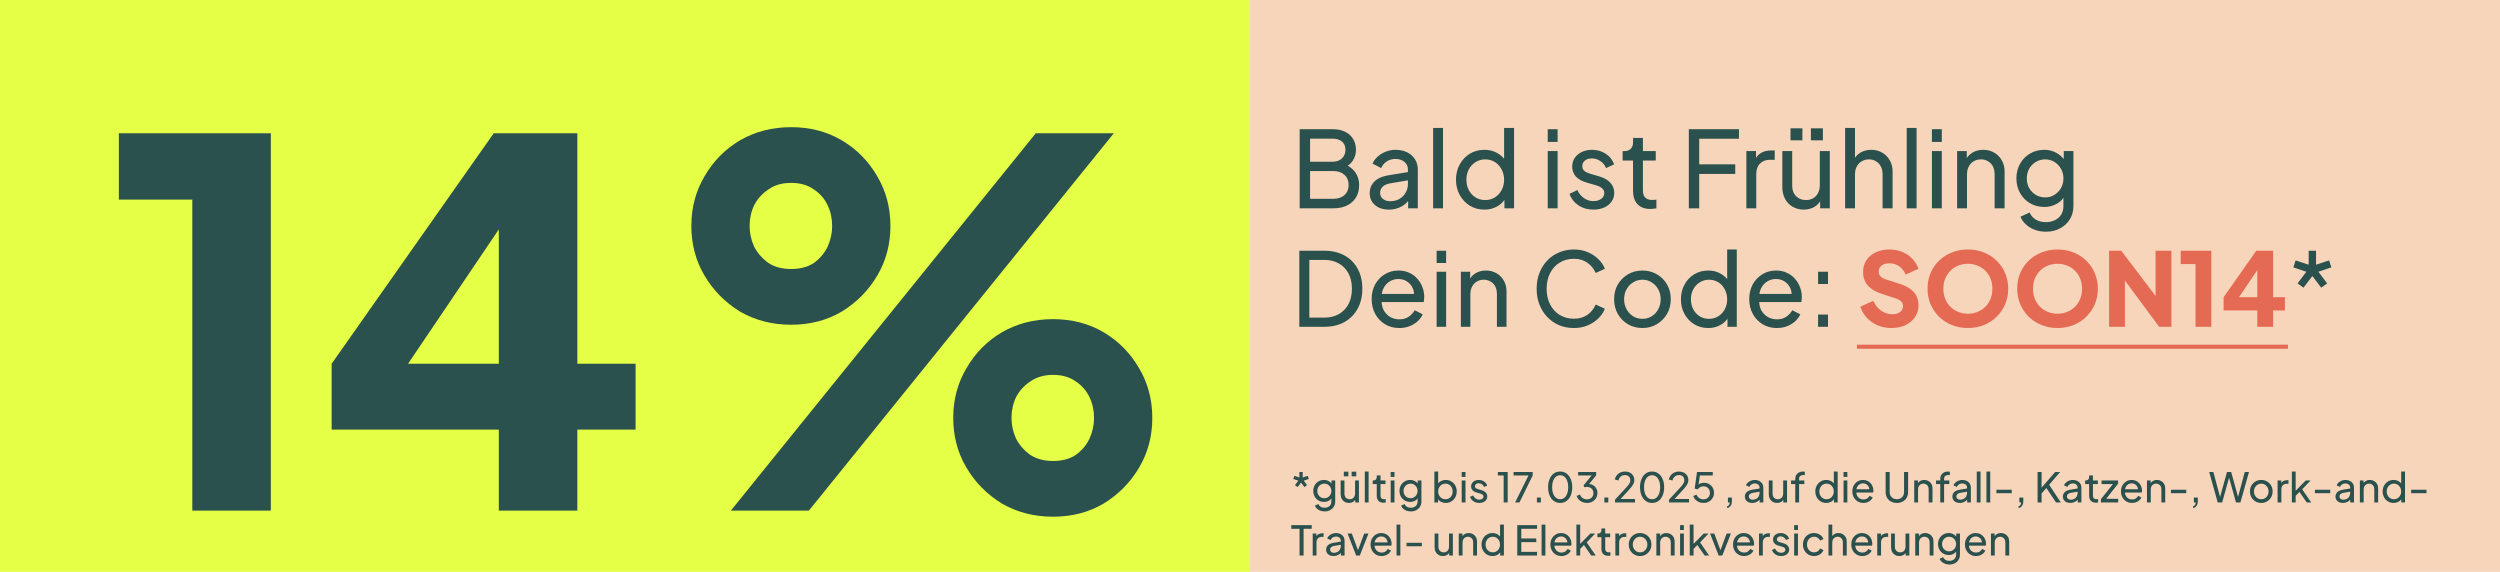 <svg width="612" height="140" viewBox="0 0 612 140" fill="none" xmlns="http://www.w3.org/2000/svg">
<rect width="612" height="140" fill="white"/>
<rect width="306" height="140" fill="#E5FE46"/>
<rect x="306" width="306" height="140" fill="#F7D5BB"/>
<path d="M317.67 119.23L317.01 118.76L317.83 117.67L316.6 117.25L316.85 116.48L318.09 116.89V115.55H318.9V116.89L320.14 116.48L320.39 117.25L319.16 117.67L319.97 118.76L319.32 119.23L318.49 118.14L317.67 119.23ZM324.28 125.2C323.9 125.2 323.547 125.14 323.22 125.02C322.9 124.9 322.624 124.733 322.39 124.52C322.164 124.313 321.99 124.07 321.87 123.79L322.74 123.39C322.834 123.643 323.01 123.857 323.27 124.03C323.537 124.21 323.87 124.3 324.27 124.3C324.577 124.3 324.854 124.24 325.1 124.12C325.354 124.007 325.554 123.833 325.7 123.6C325.847 123.373 325.92 123.097 325.92 122.77V121.56L326.09 121.74C325.904 122.107 325.634 122.387 325.28 122.58C324.934 122.773 324.55 122.87 324.13 122.87C323.624 122.87 323.17 122.753 322.77 122.52C322.37 122.28 322.057 121.957 321.83 121.55C321.604 121.137 321.49 120.68 321.49 120.18C321.49 119.673 321.604 119.217 321.83 118.81C322.057 118.403 322.367 118.083 322.76 117.85C323.16 117.61 323.614 117.49 324.12 117.49C324.54 117.49 324.92 117.587 325.26 117.78C325.607 117.967 325.884 118.227 326.09 118.56L325.95 118.81V117.61H326.86V122.77C326.86 123.237 326.75 123.653 326.53 124.02C326.31 124.387 326.004 124.673 325.61 124.88C325.224 125.093 324.78 125.2 324.28 125.2ZM324.21 121.97C324.53 121.97 324.817 121.89 325.07 121.73C325.33 121.57 325.537 121.357 325.69 121.09C325.844 120.817 325.92 120.513 325.92 120.18C325.92 119.853 325.844 119.553 325.69 119.28C325.537 119.007 325.33 118.79 325.07 118.63C324.817 118.47 324.53 118.39 324.21 118.39C323.884 118.39 323.587 118.47 323.32 118.63C323.054 118.79 322.844 119.007 322.69 119.28C322.544 119.547 322.47 119.847 322.47 120.18C322.47 120.513 322.544 120.817 322.69 121.09C322.844 121.357 323.05 121.57 323.31 121.73C323.577 121.89 323.877 121.97 324.21 121.97ZM330.212 123.12C329.825 123.12 329.475 123.03 329.162 122.85C328.855 122.67 328.615 122.42 328.442 122.1C328.275 121.773 328.192 121.4 328.192 120.98V117.61H329.122V120.88C329.122 121.147 329.175 121.38 329.282 121.58C329.395 121.78 329.549 121.937 329.742 122.05C329.942 122.163 330.169 122.22 330.422 122.22C330.675 122.22 330.899 122.163 331.092 122.05C331.292 121.937 331.445 121.773 331.552 121.56C331.665 121.347 331.722 121.093 331.722 120.8V117.61H332.662V123H331.752V121.95L331.902 122.04C331.775 122.38 331.559 122.647 331.252 122.84C330.952 123.027 330.605 123.12 330.212 123.12ZM328.962 116.6V115.47H330.082V116.6H328.962ZM330.882 116.6V115.47H332.012V116.6H330.882ZM334.103 123V115.43H335.033V123H334.103ZM338.666 123.06C338.139 123.06 337.733 122.91 337.446 122.61C337.166 122.31 337.026 121.887 337.026 121.34V118.5H336.046V117.61H336.246C336.486 117.61 336.676 117.537 336.816 117.39C336.956 117.243 337.026 117.05 337.026 116.81V116.37H337.956V117.61H339.166V118.5H337.956V121.31C337.956 121.49 337.983 121.647 338.036 121.78C338.096 121.913 338.193 122.02 338.326 122.1C338.459 122.173 338.636 122.21 338.856 122.21C338.903 122.21 338.959 122.207 339.026 122.2C339.099 122.193 339.166 122.187 339.226 122.18V123C339.139 123.02 339.043 123.033 338.936 123.04C338.829 123.053 338.739 123.06 338.666 123.06ZM340.441 123V117.61H341.371V123H340.441ZM340.441 116.75V115.55H341.371V116.75H340.441ZM345.384 125.2C345.004 125.2 344.65 125.14 344.324 125.02C344.004 124.9 343.727 124.733 343.494 124.52C343.267 124.313 343.094 124.07 342.974 123.79L343.844 123.39C343.937 123.643 344.114 123.857 344.374 124.03C344.64 124.21 344.974 124.3 345.374 124.3C345.68 124.3 345.957 124.24 346.204 124.12C346.457 124.007 346.657 123.833 346.804 123.6C346.95 123.373 347.024 123.097 347.024 122.77V121.56L347.194 121.74C347.007 122.107 346.737 122.387 346.384 122.58C346.037 122.773 345.654 122.87 345.234 122.87C344.727 122.87 344.274 122.753 343.874 122.52C343.474 122.28 343.16 121.957 342.934 121.55C342.707 121.137 342.594 120.68 342.594 120.18C342.594 119.673 342.707 119.217 342.934 118.81C343.16 118.403 343.47 118.083 343.864 117.85C344.264 117.61 344.717 117.49 345.224 117.49C345.644 117.49 346.024 117.587 346.364 117.78C346.71 117.967 346.987 118.227 347.194 118.56L347.054 118.81V117.61H347.964V122.77C347.964 123.237 347.854 123.653 347.634 124.02C347.414 124.387 347.107 124.673 346.714 124.88C346.327 125.093 345.884 125.2 345.384 125.2ZM345.314 121.97C345.634 121.97 345.92 121.89 346.174 121.73C346.434 121.57 346.64 121.357 346.794 121.09C346.947 120.817 347.024 120.513 347.024 120.18C347.024 119.853 346.947 119.553 346.794 119.28C346.64 119.007 346.434 118.79 346.174 118.63C345.92 118.47 345.634 118.39 345.314 118.39C344.987 118.39 344.69 118.47 344.424 118.63C344.157 118.79 343.947 119.007 343.794 119.28C343.647 119.547 343.574 119.847 343.574 120.18C343.574 120.513 343.647 120.817 343.794 121.09C343.947 121.357 344.154 121.57 344.414 121.73C344.68 121.89 344.98 121.97 345.314 121.97ZM353.924 123.12C353.491 123.12 353.094 123.023 352.734 122.83C352.381 122.637 352.107 122.363 351.914 122.01L352.044 121.85V123H351.134V115.43H352.064V118.77L351.924 118.54C352.124 118.22 352.397 117.967 352.744 117.78C353.091 117.587 353.487 117.49 353.934 117.49C354.441 117.49 354.894 117.613 355.294 117.86C355.701 118.107 356.021 118.443 356.254 118.87C356.487 119.29 356.604 119.77 356.604 120.31C356.604 120.837 356.487 121.313 356.254 121.74C356.021 122.167 355.701 122.503 355.294 122.75C354.894 122.997 354.437 123.12 353.924 123.12ZM353.854 122.22C354.194 122.22 354.497 122.137 354.764 121.97C355.031 121.803 355.237 121.577 355.384 121.29C355.537 120.997 355.614 120.67 355.614 120.31C355.614 119.937 355.537 119.61 355.384 119.33C355.237 119.043 355.031 118.817 354.764 118.65C354.497 118.477 354.194 118.39 353.854 118.39C353.514 118.39 353.207 118.473 352.934 118.64C352.667 118.807 352.454 119.037 352.294 119.33C352.141 119.617 352.064 119.943 352.064 120.31C352.064 120.67 352.141 120.997 352.294 121.29C352.454 121.577 352.667 121.803 352.934 121.97C353.207 122.137 353.514 122.22 353.854 122.22ZM357.824 123V117.61H358.754V123H357.824ZM357.824 116.75V115.55H358.754V116.75H357.824ZM362.127 123.12C361.587 123.12 361.117 122.987 360.717 122.72C360.317 122.453 360.033 122.093 359.867 121.64L360.607 121.28C360.76 121.6 360.97 121.853 361.237 122.04C361.503 122.227 361.8 122.32 362.127 122.32C362.42 122.32 362.663 122.25 362.857 122.11C363.05 121.97 363.147 121.787 363.147 121.56C363.147 121.4 363.1 121.273 363.007 121.18C362.92 121.08 362.813 121.003 362.687 120.95C362.56 120.89 362.443 120.847 362.337 120.82L361.527 120.59C361.04 120.45 360.683 120.25 360.457 119.99C360.237 119.73 360.127 119.427 360.127 119.08C360.127 118.76 360.207 118.483 360.367 118.25C360.533 118.01 360.757 117.823 361.037 117.69C361.323 117.557 361.643 117.49 361.997 117.49C362.47 117.49 362.893 117.61 363.267 117.85C363.647 118.09 363.917 118.427 364.077 118.86L363.317 119.21C363.197 118.93 363.017 118.71 362.777 118.55C362.537 118.383 362.267 118.3 361.967 118.3C361.693 118.3 361.477 118.37 361.317 118.51C361.157 118.643 361.077 118.813 361.077 119.02C361.077 119.173 361.117 119.3 361.197 119.4C361.277 119.493 361.373 119.567 361.487 119.62C361.6 119.667 361.71 119.707 361.817 119.74L362.697 120C363.137 120.127 363.477 120.323 363.717 120.59C363.963 120.857 364.087 121.177 364.087 121.55C364.087 121.85 364.003 122.12 363.837 122.36C363.67 122.6 363.44 122.787 363.147 122.92C362.853 123.053 362.513 123.12 362.127 123.12ZM368.093 123V116.4H366.683V115.55H369.083V123H368.093ZM370.901 123L374.171 116.4H370.521V115.55H375.201V116.4L371.961 123H370.901ZM376.231 123V121.8H377.201V123H376.231ZM381.935 123.12C381.341 123.12 380.821 122.96 380.375 122.64C379.935 122.313 379.591 121.863 379.345 121.29C379.098 120.71 378.975 120.037 378.975 119.27C378.975 118.503 379.098 117.833 379.345 117.26C379.591 116.68 379.935 116.23 380.375 115.91C380.815 115.59 381.331 115.43 381.925 115.43C382.518 115.43 383.035 115.59 383.475 115.91C383.915 116.23 384.258 116.68 384.505 117.26C384.758 117.833 384.885 118.503 384.885 119.27C384.885 120.037 384.761 120.71 384.515 121.29C384.268 121.87 383.921 122.32 383.475 122.64C383.035 122.96 382.521 123.12 381.935 123.12ZM381.935 122.21C382.335 122.21 382.681 122.09 382.975 121.85C383.268 121.603 383.495 121.26 383.655 120.82C383.821 120.38 383.905 119.863 383.905 119.27C383.905 118.677 383.821 118.16 383.655 117.72C383.495 117.28 383.265 116.94 382.965 116.7C382.671 116.46 382.325 116.34 381.925 116.34C381.525 116.34 381.178 116.46 380.885 116.7C380.591 116.94 380.361 117.28 380.195 117.72C380.035 118.16 379.955 118.677 379.955 119.27C379.955 119.857 380.035 120.37 380.195 120.81C380.361 121.25 380.591 121.593 380.885 121.84C381.185 122.087 381.535 122.21 381.935 122.21ZM388.481 123.12C388.088 123.12 387.721 123.05 387.381 122.91C387.041 122.77 386.748 122.573 386.501 122.32C386.254 122.06 386.071 121.753 385.951 121.4L386.781 121.06C386.921 121.433 387.141 121.723 387.441 121.93C387.741 122.137 388.088 122.24 388.481 122.24C388.788 122.24 389.061 122.18 389.301 122.06C389.541 121.94 389.728 121.767 389.861 121.54C390.001 121.313 390.071 121.04 390.071 120.72C390.071 120.393 390.001 120.12 389.861 119.9C389.728 119.673 389.541 119.5 389.301 119.38C389.061 119.26 388.784 119.2 388.471 119.2C388.371 119.2 388.261 119.207 388.141 119.22C388.028 119.233 387.931 119.253 387.851 119.28L387.641 118.83L389.631 116.4H386.331V115.55H390.741V116.37L388.841 118.71L388.781 118.45C389.228 118.463 389.621 118.567 389.961 118.76C390.301 118.953 390.568 119.217 390.761 119.55C390.954 119.877 391.051 120.26 391.051 120.7C391.051 121.153 390.941 121.563 390.721 121.93C390.501 122.297 390.198 122.587 389.811 122.8C389.424 123.013 388.981 123.12 388.481 123.12ZM392.745 123V121.8H393.715V123H392.745ZM395.358 123V122.32L397.418 120.09C397.825 119.657 398.148 119.3 398.388 119.02C398.635 118.74 398.815 118.49 398.928 118.27C399.042 118.05 399.098 117.817 399.098 117.57C399.098 117.163 398.978 116.85 398.738 116.63C398.498 116.41 398.182 116.3 397.788 116.3C397.388 116.3 397.048 116.417 396.768 116.65C396.488 116.877 396.295 117.2 396.188 117.62L395.298 117.39C395.385 116.99 395.545 116.643 395.778 116.35C396.012 116.057 396.302 115.83 396.648 115.67C396.995 115.51 397.375 115.43 397.788 115.43C398.242 115.43 398.638 115.52 398.978 115.7C399.325 115.873 399.595 116.117 399.788 116.43C399.988 116.743 400.088 117.107 400.088 117.52C400.088 117.793 400.032 118.06 399.918 118.32C399.805 118.58 399.638 118.857 399.418 119.15C399.198 119.437 398.912 119.77 398.558 120.15L396.718 122.15H400.248V123H395.358ZM404.435 123.12C403.841 123.12 403.321 122.96 402.875 122.64C402.435 122.313 402.091 121.863 401.845 121.29C401.598 120.71 401.475 120.037 401.475 119.27C401.475 118.503 401.598 117.833 401.845 117.26C402.091 116.68 402.435 116.23 402.875 115.91C403.315 115.59 403.831 115.43 404.425 115.43C405.018 115.43 405.535 115.59 405.975 115.91C406.415 116.23 406.758 116.68 407.005 117.26C407.258 117.833 407.385 118.503 407.385 119.27C407.385 120.037 407.261 120.71 407.015 121.29C406.768 121.87 406.421 122.32 405.975 122.64C405.535 122.96 405.021 123.12 404.435 123.12ZM404.435 122.21C404.835 122.21 405.181 122.09 405.475 121.85C405.768 121.603 405.995 121.26 406.155 120.82C406.321 120.38 406.405 119.863 406.405 119.27C406.405 118.677 406.321 118.16 406.155 117.72C405.995 117.28 405.765 116.94 405.465 116.7C405.171 116.46 404.825 116.34 404.425 116.34C404.025 116.34 403.678 116.46 403.385 116.7C403.091 116.94 402.861 117.28 402.695 117.72C402.535 118.16 402.455 118.677 402.455 119.27C402.455 119.857 402.535 120.37 402.695 120.81C402.861 121.25 403.091 121.593 403.385 121.84C403.685 122.087 404.035 122.21 404.435 122.21ZM408.581 123V122.32L410.641 120.09C411.048 119.657 411.371 119.3 411.611 119.02C411.858 118.74 412.038 118.49 412.151 118.27C412.264 118.05 412.321 117.817 412.321 117.57C412.321 117.163 412.201 116.85 411.961 116.63C411.721 116.41 411.404 116.3 411.011 116.3C410.611 116.3 410.271 116.417 409.991 116.65C409.711 116.877 409.518 117.2 409.411 117.62L408.521 117.39C408.608 116.99 408.768 116.643 409.001 116.35C409.234 116.057 409.524 115.83 409.871 115.67C410.218 115.51 410.598 115.43 411.011 115.43C411.464 115.43 411.861 115.52 412.201 115.7C412.548 115.873 412.818 116.117 413.011 116.43C413.211 116.743 413.311 117.107 413.311 117.52C413.311 117.793 413.254 118.06 413.141 118.32C413.028 118.58 412.861 118.857 412.641 119.15C412.421 119.437 412.134 119.77 411.781 120.15L409.941 122.15H413.471V123H408.581ZM417.027 123.12C416.641 123.12 416.277 123.053 415.937 122.92C415.597 122.78 415.301 122.583 415.047 122.33C414.801 122.07 414.621 121.767 414.507 121.42L415.307 121.08C415.447 121.447 415.674 121.733 415.987 121.94C416.307 122.14 416.654 122.24 417.027 122.24C417.334 122.24 417.604 122.173 417.837 122.04C418.077 121.9 418.264 121.71 418.397 121.47C418.531 121.223 418.597 120.95 418.597 120.65C418.597 120.337 418.527 120.06 418.387 119.82C418.254 119.58 418.071 119.393 417.837 119.26C417.604 119.12 417.337 119.05 417.037 119.05C416.731 119.05 416.451 119.12 416.197 119.26C415.944 119.4 415.761 119.577 415.647 119.79L414.857 119.62L415.427 115.55H419.287V116.4H415.797L416.177 116.02L415.737 119.18L415.397 118.98C415.617 118.7 415.874 118.5 416.167 118.38C416.467 118.253 416.791 118.19 417.137 118.19C417.624 118.19 418.051 118.3 418.417 118.52C418.784 118.74 419.071 119.033 419.277 119.4C419.484 119.767 419.587 120.183 419.587 120.65C419.587 121.117 419.474 121.537 419.247 121.91C419.027 122.283 418.724 122.58 418.337 122.8C417.957 123.013 417.521 123.12 417.027 123.12ZM422.798 124.39V123.94C423.005 123.887 423.161 123.783 423.268 123.63C423.375 123.477 423.435 123.267 423.448 123H422.998V121.8H423.968V122.65C423.968 123.13 423.868 123.517 423.668 123.81C423.475 124.103 423.185 124.297 422.798 124.39ZM428.935 123.12C428.581 123.12 428.268 123.057 427.995 122.93C427.728 122.797 427.518 122.617 427.365 122.39C427.211 122.157 427.135 121.89 427.135 121.59C427.135 121.303 427.195 121.047 427.315 120.82C427.441 120.587 427.635 120.39 427.895 120.23C428.161 120.07 428.495 119.957 428.895 119.89L430.895 119.56V120.34L429.105 120.64C428.758 120.7 428.505 120.81 428.345 120.97C428.191 121.13 428.115 121.327 428.115 121.56C428.115 121.78 428.201 121.963 428.375 122.11C428.555 122.257 428.778 122.33 429.045 122.33C429.385 122.33 429.678 122.26 429.925 122.12C430.178 121.973 430.375 121.777 430.515 121.53C430.661 121.283 430.735 121.01 430.735 120.71V119.34C430.735 119.047 430.625 118.81 430.405 118.63C430.191 118.443 429.908 118.35 429.555 118.35C429.248 118.35 428.975 118.43 428.735 118.59C428.501 118.743 428.328 118.95 428.215 119.21L427.405 118.79C427.505 118.543 427.665 118.323 427.885 118.13C428.105 117.93 428.361 117.773 428.655 117.66C428.948 117.547 429.255 117.49 429.575 117.49C429.988 117.49 430.351 117.57 430.665 117.73C430.978 117.883 431.221 118.1 431.395 118.38C431.575 118.653 431.665 118.973 431.665 119.34V123H430.755V121.98L430.925 122.04C430.811 122.253 430.658 122.44 430.465 122.6C430.271 122.76 430.045 122.887 429.785 122.98C429.525 123.073 429.241 123.12 428.935 123.12ZM435.017 123.12C434.63 123.12 434.28 123.03 433.967 122.85C433.66 122.67 433.42 122.42 433.247 122.1C433.08 121.773 432.997 121.4 432.997 120.98V117.61H433.927V120.88C433.927 121.147 433.98 121.38 434.087 121.58C434.2 121.78 434.353 121.937 434.547 122.05C434.747 122.163 434.973 122.22 435.227 122.22C435.48 122.22 435.703 122.163 435.897 122.05C436.097 121.937 436.25 121.773 436.357 121.56C436.47 121.347 436.527 121.093 436.527 120.8V117.61H437.467V123H436.557V121.95L436.707 122.04C436.58 122.38 436.363 122.647 436.057 122.84C435.757 123.027 435.41 123.12 435.017 123.12ZM439.478 123V118.5H438.448V117.61H439.478V117.23C439.478 116.843 439.561 116.517 439.728 116.25C439.901 115.983 440.128 115.78 440.408 115.64C440.694 115.5 441.011 115.43 441.358 115.43C441.431 115.43 441.511 115.437 441.598 115.45C441.691 115.457 441.768 115.467 441.828 115.48V116.31C441.774 116.297 441.711 116.29 441.638 116.29C441.564 116.283 441.508 116.28 441.468 116.28C441.161 116.28 440.908 116.353 440.708 116.5C440.514 116.647 440.418 116.89 440.418 117.23V117.61H441.698V118.5H440.418V123H439.478ZM447.061 123.12C446.554 123.12 446.097 122.997 445.691 122.75C445.291 122.503 444.974 122.167 444.741 121.74C444.507 121.313 444.391 120.837 444.391 120.31C444.391 119.77 444.507 119.29 444.741 118.87C444.974 118.443 445.291 118.107 445.691 117.86C446.097 117.613 446.554 117.49 447.061 117.49C447.507 117.49 447.904 117.587 448.251 117.78C448.597 117.967 448.871 118.22 449.071 118.54L448.921 118.77V115.43H449.861V123H448.951V121.85L449.071 122.01C448.884 122.363 448.611 122.637 448.251 122.83C447.897 123.023 447.501 123.12 447.061 123.12ZM447.141 122.22C447.481 122.22 447.784 122.137 448.051 121.97C448.317 121.803 448.527 121.577 448.681 121.29C448.841 120.997 448.921 120.67 448.921 120.31C448.921 119.943 448.841 119.617 448.681 119.33C448.527 119.037 448.317 118.807 448.051 118.64C447.784 118.473 447.481 118.39 447.141 118.39C446.807 118.39 446.504 118.477 446.231 118.65C445.964 118.817 445.754 119.043 445.601 119.33C445.447 119.61 445.371 119.937 445.371 120.31C445.371 120.67 445.447 120.997 445.601 121.29C445.754 121.577 445.964 121.803 446.231 121.97C446.497 122.137 446.801 122.22 447.141 122.22ZM451.3 123V117.61H452.23V123H451.3ZM451.3 116.75V115.55H452.23V116.75H451.3ZM456.153 123.12C455.633 123.12 455.17 122.997 454.763 122.75C454.356 122.503 454.036 122.167 453.803 121.74C453.57 121.307 453.453 120.823 453.453 120.29C453.453 119.75 453.566 119.27 453.793 118.85C454.026 118.43 454.34 118.1 454.733 117.86C455.133 117.613 455.58 117.49 456.073 117.49C456.473 117.49 456.826 117.563 457.133 117.71C457.446 117.85 457.71 118.043 457.923 118.29C458.143 118.53 458.31 118.807 458.423 119.12C458.543 119.427 458.603 119.747 458.603 120.08C458.603 120.153 458.596 120.237 458.583 120.33C458.576 120.417 458.566 120.5 458.553 120.58H454.133V119.78H458.013L457.573 120.14C457.633 119.793 457.6 119.483 457.473 119.21C457.346 118.937 457.16 118.72 456.913 118.56C456.666 118.4 456.386 118.32 456.073 118.32C455.76 118.32 455.473 118.4 455.213 118.56C454.953 118.72 454.75 118.95 454.603 119.25C454.463 119.543 454.406 119.893 454.433 120.3C454.406 120.693 454.466 121.04 454.613 121.34C454.766 121.633 454.98 121.863 455.253 122.03C455.533 122.19 455.836 122.27 456.163 122.27C456.523 122.27 456.826 122.187 457.073 122.02C457.32 121.853 457.52 121.64 457.673 121.38L458.453 121.78C458.346 122.027 458.18 122.253 457.953 122.46C457.733 122.66 457.47 122.82 457.163 122.94C456.863 123.06 456.526 123.12 456.153 123.12ZM464.354 123.12C463.814 123.12 463.334 123.007 462.914 122.78C462.501 122.553 462.178 122.243 461.944 121.85C461.718 121.45 461.604 120.997 461.604 120.49V115.55H462.594V120.47C462.594 120.81 462.668 121.113 462.814 121.38C462.968 121.64 463.174 121.843 463.434 121.99C463.701 122.137 464.008 122.21 464.354 122.21C464.701 122.21 465.004 122.137 465.264 121.99C465.531 121.843 465.738 121.64 465.884 121.38C466.038 121.113 466.114 120.81 466.114 120.47V115.55H467.104V120.49C467.104 120.997 466.988 121.45 466.754 121.85C466.528 122.243 466.208 122.553 465.794 122.78C465.381 123.007 464.901 123.12 464.354 123.12ZM468.605 123V117.61H469.515V118.66L469.365 118.57C469.498 118.23 469.711 117.967 470.005 117.78C470.305 117.587 470.655 117.49 471.055 117.49C471.441 117.49 471.785 117.577 472.085 117.75C472.391 117.923 472.631 118.163 472.805 118.47C472.985 118.777 473.075 119.123 473.075 119.51V123H472.135V119.81C472.135 119.51 472.081 119.257 471.975 119.05C471.868 118.843 471.715 118.683 471.515 118.57C471.321 118.45 471.098 118.39 470.845 118.39C470.591 118.39 470.365 118.45 470.165 118.57C469.971 118.683 469.818 118.847 469.705 119.06C469.591 119.267 469.535 119.517 469.535 119.81V123H468.605ZM474.976 123V118.5H473.946V117.61H474.976V117.23C474.976 116.843 475.059 116.517 475.226 116.25C475.399 115.983 475.626 115.78 475.906 115.64C476.192 115.5 476.509 115.43 476.856 115.43C476.929 115.43 477.009 115.437 477.096 115.45C477.189 115.457 477.266 115.467 477.326 115.48V116.31C477.272 116.297 477.209 116.29 477.136 116.29C477.062 116.283 477.006 116.28 476.966 116.28C476.659 116.28 476.406 116.353 476.206 116.5C476.012 116.647 475.916 116.89 475.916 117.23V117.61H477.196V118.5H475.916V123H474.976ZM479.736 123.12C479.382 123.12 479.069 123.057 478.796 122.93C478.529 122.797 478.319 122.617 478.166 122.39C478.012 122.157 477.936 121.89 477.936 121.59C477.936 121.303 477.996 121.047 478.116 120.82C478.242 120.587 478.436 120.39 478.696 120.23C478.962 120.07 479.296 119.957 479.696 119.89L481.696 119.56V120.34L479.906 120.64C479.559 120.7 479.306 120.81 479.146 120.97C478.992 121.13 478.916 121.327 478.916 121.56C478.916 121.78 479.002 121.963 479.176 122.11C479.356 122.257 479.579 122.33 479.846 122.33C480.186 122.33 480.479 122.26 480.726 122.12C480.979 121.973 481.176 121.777 481.316 121.53C481.462 121.283 481.536 121.01 481.536 120.71V119.34C481.536 119.047 481.426 118.81 481.206 118.63C480.992 118.443 480.709 118.35 480.356 118.35C480.049 118.35 479.776 118.43 479.536 118.59C479.302 118.743 479.129 118.95 479.016 119.21L478.206 118.79C478.306 118.543 478.466 118.323 478.686 118.13C478.906 117.93 479.162 117.773 479.456 117.66C479.749 117.547 480.056 117.49 480.376 117.49C480.789 117.49 481.152 117.57 481.466 117.73C481.779 117.883 482.022 118.1 482.196 118.38C482.376 118.653 482.466 118.973 482.466 119.34V123H481.556V121.98L481.726 122.04C481.612 122.253 481.459 122.44 481.266 122.6C481.072 122.76 480.846 122.887 480.586 122.98C480.326 123.073 480.042 123.12 479.736 123.12ZM483.908 123V115.43H484.838V123H483.908ZM486.281 123V115.43H487.211V123H486.281ZM488.724 120.73V119.88H492.474V120.73H488.724ZM494.136 124.39V123.94C494.343 123.887 494.499 123.783 494.606 123.63C494.713 123.477 494.773 123.267 494.786 123H494.336V121.8H495.306V122.65C495.306 123.13 495.206 123.517 495.006 123.81C494.813 124.103 494.523 124.297 494.136 124.39ZM498.803 123V115.55H499.783V119.74L499.543 119.64L503.103 115.55H504.333L501.343 119L501.393 118.3L504.483 123H503.313L500.953 119.46L499.783 120.8V123H498.803ZM506.796 123.12C506.443 123.12 506.129 123.057 505.856 122.93C505.589 122.797 505.379 122.617 505.226 122.39C505.073 122.157 504.996 121.89 504.996 121.59C504.996 121.303 505.056 121.047 505.176 120.82C505.303 120.587 505.496 120.39 505.756 120.23C506.023 120.07 506.356 119.957 506.756 119.89L508.756 119.56V120.34L506.966 120.64C506.619 120.7 506.366 120.81 506.206 120.97C506.053 121.13 505.976 121.327 505.976 121.56C505.976 121.78 506.063 121.963 506.236 122.11C506.416 122.257 506.639 122.33 506.906 122.33C507.246 122.33 507.539 122.26 507.786 122.12C508.039 121.973 508.236 121.777 508.376 121.53C508.523 121.283 508.596 121.01 508.596 120.71V119.34C508.596 119.047 508.486 118.81 508.266 118.63C508.053 118.443 507.769 118.35 507.416 118.35C507.109 118.35 506.836 118.43 506.596 118.59C506.363 118.743 506.189 118.95 506.076 119.21L505.266 118.79C505.366 118.543 505.526 118.323 505.746 118.13C505.966 117.93 506.223 117.773 506.516 117.66C506.809 117.547 507.116 117.49 507.436 117.49C507.849 117.49 508.213 117.57 508.526 117.73C508.839 117.883 509.083 118.1 509.256 118.38C509.436 118.653 509.526 118.973 509.526 119.34V123H508.616V121.98L508.786 122.04C508.673 122.253 508.519 122.44 508.326 122.6C508.133 122.76 507.906 122.887 507.646 122.98C507.386 123.073 507.103 123.12 506.796 123.12ZM513.06 123.06C512.534 123.06 512.127 122.91 511.84 122.61C511.56 122.31 511.42 121.887 511.42 121.34V118.5H510.44V117.61H510.64C510.88 117.61 511.07 117.537 511.21 117.39C511.35 117.243 511.42 117.05 511.42 116.81V116.37H512.35V117.61H513.56V118.5H512.35V121.31C512.35 121.49 512.377 121.647 512.43 121.78C512.49 121.913 512.587 122.02 512.72 122.1C512.854 122.173 513.03 122.21 513.25 122.21C513.297 122.21 513.354 122.207 513.42 122.2C513.494 122.193 513.56 122.187 513.62 122.18V123C513.534 123.02 513.437 123.033 513.33 123.04C513.224 123.053 513.134 123.06 513.06 123.06ZM514.305 123V122.21L517.515 118.16L517.675 118.5H514.465V117.61H518.505V118.4L515.325 122.46L515.165 122.11H518.525V123H514.305ZM521.915 123.12C521.395 123.12 520.932 122.997 520.525 122.75C520.118 122.503 519.798 122.167 519.565 121.74C519.332 121.307 519.215 120.823 519.215 120.29C519.215 119.75 519.328 119.27 519.555 118.85C519.788 118.43 520.102 118.1 520.495 117.86C520.895 117.613 521.342 117.49 521.835 117.49C522.235 117.49 522.588 117.563 522.895 117.71C523.208 117.85 523.472 118.043 523.685 118.29C523.905 118.53 524.072 118.807 524.185 119.12C524.305 119.427 524.365 119.747 524.365 120.08C524.365 120.153 524.358 120.237 524.345 120.33C524.338 120.417 524.328 120.5 524.315 120.58H519.895V119.78H523.775L523.335 120.14C523.395 119.793 523.362 119.483 523.235 119.21C523.108 118.937 522.922 118.72 522.675 118.56C522.428 118.4 522.148 118.32 521.835 118.32C521.522 118.32 521.235 118.4 520.975 118.56C520.715 118.72 520.512 118.95 520.365 119.25C520.225 119.543 520.168 119.893 520.195 120.3C520.168 120.693 520.228 121.04 520.375 121.34C520.528 121.633 520.742 121.863 521.015 122.03C521.295 122.19 521.598 122.27 521.925 122.27C522.285 122.27 522.588 122.187 522.835 122.02C523.082 121.853 523.282 121.64 523.435 121.38L524.215 121.78C524.108 122.027 523.942 122.253 523.715 122.46C523.495 122.66 523.232 122.82 522.925 122.94C522.625 123.06 522.288 123.12 521.915 123.12ZM525.577 123V117.61H526.487V118.66L526.337 118.57C526.471 118.23 526.684 117.967 526.977 117.78C527.277 117.587 527.627 117.49 528.027 117.49C528.414 117.49 528.757 117.577 529.057 117.75C529.364 117.923 529.604 118.163 529.777 118.47C529.957 118.777 530.047 119.123 530.047 119.51V123H529.107V119.81C529.107 119.51 529.054 119.257 528.947 119.05C528.841 118.843 528.687 118.683 528.487 118.57C528.294 118.45 528.071 118.39 527.817 118.39C527.564 118.39 527.337 118.45 527.137 118.57C526.944 118.683 526.791 118.847 526.677 119.06C526.564 119.267 526.507 119.517 526.507 119.81V123H525.577ZM531.448 120.73V119.88H535.198V120.73H531.448ZM536.86 124.39V123.94C537.067 123.887 537.224 123.783 537.33 123.63C537.437 123.477 537.497 123.267 537.51 123H537.06V121.8H538.03V122.65C538.03 123.13 537.93 123.517 537.73 123.81C537.537 124.103 537.247 124.297 536.86 124.39ZM542.897 123L540.807 115.55H541.837L543.587 122.11H543.347L545.167 115.55H546.197L548.007 122.11H547.757L549.517 115.55H550.547L548.457 123H547.367L545.547 116.47H545.807L543.987 123H542.897ZM553.567 123.12C553.047 123.12 552.577 123 552.157 122.76C551.737 122.513 551.404 122.177 551.157 121.75C550.91 121.323 550.787 120.84 550.787 120.3C550.787 119.76 550.907 119.28 551.147 118.86C551.394 118.44 551.727 118.107 552.147 117.86C552.567 117.613 553.04 117.49 553.567 117.49C554.087 117.49 554.557 117.613 554.977 117.86C555.397 118.1 555.727 118.43 555.967 118.85C556.214 119.27 556.337 119.753 556.337 120.3C556.337 120.847 556.21 121.333 555.957 121.76C555.704 122.18 555.367 122.513 554.947 122.76C554.534 123 554.074 123.12 553.567 123.12ZM553.567 122.22C553.9 122.22 554.2 122.137 554.467 121.97C554.74 121.803 554.954 121.573 555.107 121.28C555.267 120.987 555.347 120.66 555.347 120.3C555.347 119.933 555.267 119.61 555.107 119.33C554.954 119.043 554.74 118.817 554.467 118.65C554.2 118.477 553.9 118.39 553.567 118.39C553.227 118.39 552.92 118.477 552.647 118.65C552.38 118.817 552.167 119.043 552.007 119.33C551.847 119.61 551.767 119.933 551.767 120.3C551.767 120.66 551.847 120.987 552.007 121.28C552.167 121.573 552.38 121.803 552.647 121.97C552.92 122.137 553.227 122.22 553.567 122.22ZM557.55 123V117.61H558.46V118.6L558.36 118.46C558.487 118.153 558.68 117.927 558.94 117.78C559.2 117.627 559.517 117.55 559.89 117.55H560.22V118.43H559.75C559.37 118.43 559.063 118.55 558.83 118.79C558.597 119.023 558.48 119.357 558.48 119.79V123H557.55ZM561.046 123V115.43H561.976V120.62L561.596 120.53L564.456 117.61H565.646L563.576 119.78L565.786 123H564.686L562.666 120.08L563.246 120.05L561.676 121.69L561.976 121.01V123H561.046ZM566.692 120.73V119.88H570.442V120.73H566.692ZM573.525 123.12C573.171 123.12 572.858 123.057 572.585 122.93C572.318 122.797 572.108 122.617 571.955 122.39C571.801 122.157 571.725 121.89 571.725 121.59C571.725 121.303 571.785 121.047 571.905 120.82C572.031 120.587 572.225 120.39 572.485 120.23C572.751 120.07 573.085 119.957 573.485 119.89L575.485 119.56V120.34L573.695 120.64C573.348 120.7 573.095 120.81 572.935 120.97C572.781 121.13 572.705 121.327 572.705 121.56C572.705 121.78 572.791 121.963 572.965 122.11C573.145 122.257 573.368 122.33 573.635 122.33C573.975 122.33 574.268 122.26 574.515 122.12C574.768 121.973 574.965 121.777 575.105 121.53C575.251 121.283 575.325 121.01 575.325 120.71V119.34C575.325 119.047 575.215 118.81 574.995 118.63C574.781 118.443 574.498 118.35 574.145 118.35C573.838 118.35 573.565 118.43 573.325 118.59C573.091 118.743 572.918 118.95 572.805 119.21L571.995 118.79C572.095 118.543 572.255 118.323 572.475 118.13C572.695 117.93 572.951 117.773 573.245 117.66C573.538 117.547 573.845 117.49 574.165 117.49C574.578 117.49 574.941 117.57 575.255 117.73C575.568 117.883 575.811 118.1 575.985 118.38C576.165 118.653 576.255 118.973 576.255 119.34V123H575.345V121.98L575.515 122.04C575.401 122.253 575.248 122.44 575.055 122.6C574.861 122.76 574.635 122.887 574.375 122.98C574.115 123.073 573.831 123.12 573.525 123.12ZM577.697 123V117.61H578.607V118.66L578.457 118.57C578.59 118.23 578.803 117.967 579.097 117.78C579.397 117.587 579.747 117.49 580.147 117.49C580.533 117.49 580.877 117.577 581.177 117.75C581.483 117.923 581.723 118.163 581.897 118.47C582.077 118.777 582.167 119.123 582.167 119.51V123H581.227V119.81C581.227 119.51 581.173 119.257 581.067 119.05C580.96 118.843 580.807 118.683 580.607 118.57C580.413 118.45 580.19 118.39 579.937 118.39C579.683 118.39 579.457 118.45 579.257 118.57C579.063 118.683 578.91 118.847 578.797 119.06C578.683 119.267 578.627 119.517 578.627 119.81V123H577.697ZM585.947 123.12C585.441 123.12 584.984 122.997 584.577 122.75C584.177 122.503 583.861 122.167 583.627 121.74C583.394 121.313 583.277 120.837 583.277 120.31C583.277 119.77 583.394 119.29 583.627 118.87C583.861 118.443 584.177 118.107 584.577 117.86C584.984 117.613 585.441 117.49 585.947 117.49C586.394 117.49 586.791 117.587 587.137 117.78C587.484 117.967 587.757 118.22 587.957 118.54L587.807 118.77V115.43H588.747V123H587.837V121.85L587.957 122.01C587.771 122.363 587.497 122.637 587.137 122.83C586.784 123.023 586.387 123.12 585.947 123.12ZM586.027 122.22C586.367 122.22 586.671 122.137 586.937 121.97C587.204 121.803 587.414 121.577 587.567 121.29C587.727 120.997 587.807 120.67 587.807 120.31C587.807 119.943 587.727 119.617 587.567 119.33C587.414 119.037 587.204 118.807 586.937 118.64C586.671 118.473 586.367 118.39 586.027 118.39C585.694 118.39 585.391 118.477 585.117 118.65C584.851 118.817 584.641 119.043 584.487 119.33C584.334 119.61 584.257 119.937 584.257 120.31C584.257 120.67 584.334 120.997 584.487 121.29C584.641 121.577 584.851 121.803 585.117 121.97C585.384 122.137 585.687 122.22 586.027 122.22ZM590.257 120.73V119.88H594.007V120.73H590.257ZM318.13 136V129.45H316.11V128.55H321.11V129.45H319.12V136H318.13ZM321.349 136V130.61H322.259V131.6L322.159 131.46C322.286 131.153 322.479 130.927 322.739 130.78C322.999 130.627 323.316 130.55 323.689 130.55H324.019V131.43H323.549C323.169 131.43 322.862 131.55 322.629 131.79C322.396 132.023 322.279 132.357 322.279 132.79V136H321.349ZM326.425 136.12C326.072 136.12 325.758 136.057 325.485 135.93C325.218 135.797 325.008 135.617 324.855 135.39C324.702 135.157 324.625 134.89 324.625 134.59C324.625 134.303 324.685 134.047 324.805 133.82C324.932 133.587 325.125 133.39 325.385 133.23C325.652 133.07 325.985 132.957 326.385 132.89L328.385 132.56V133.34L326.595 133.64C326.248 133.7 325.995 133.81 325.835 133.97C325.682 134.13 325.605 134.327 325.605 134.56C325.605 134.78 325.692 134.963 325.865 135.11C326.045 135.257 326.268 135.33 326.535 135.33C326.875 135.33 327.168 135.26 327.415 135.12C327.668 134.973 327.865 134.777 328.005 134.53C328.152 134.283 328.225 134.01 328.225 133.71V132.34C328.225 132.047 328.115 131.81 327.895 131.63C327.682 131.443 327.398 131.35 327.045 131.35C326.738 131.35 326.465 131.43 326.225 131.59C325.992 131.743 325.818 131.95 325.705 132.21L324.895 131.79C324.995 131.543 325.155 131.323 325.375 131.13C325.595 130.93 325.852 130.773 326.145 130.66C326.438 130.547 326.745 130.49 327.065 130.49C327.478 130.49 327.842 130.57 328.155 130.73C328.468 130.883 328.712 131.1 328.885 131.38C329.065 131.653 329.155 131.973 329.155 132.34V136H328.245V134.98L328.415 135.04C328.302 135.253 328.148 135.44 327.955 135.6C327.762 135.76 327.535 135.887 327.275 135.98C327.015 136.073 326.732 136.12 326.425 136.12ZM331.999 136L329.889 130.61H330.929L332.619 135.17H332.259L333.959 130.61H334.999L332.879 136H331.999ZM338.214 136.12C337.694 136.12 337.23 135.997 336.824 135.75C336.417 135.503 336.097 135.167 335.864 134.74C335.63 134.307 335.514 133.823 335.514 133.29C335.514 132.75 335.627 132.27 335.854 131.85C336.087 131.43 336.4 131.1 336.794 130.86C337.194 130.613 337.64 130.49 338.134 130.49C338.534 130.49 338.887 130.563 339.194 130.71C339.507 130.85 339.77 131.043 339.984 131.29C340.204 131.53 340.37 131.807 340.484 132.12C340.604 132.427 340.664 132.747 340.664 133.08C340.664 133.153 340.657 133.237 340.644 133.33C340.637 133.417 340.627 133.5 340.614 133.58H336.194V132.78H340.074L339.634 133.14C339.694 132.793 339.66 132.483 339.534 132.21C339.407 131.937 339.22 131.72 338.974 131.56C338.727 131.4 338.447 131.32 338.134 131.32C337.82 131.32 337.534 131.4 337.274 131.56C337.014 131.72 336.81 131.95 336.664 132.25C336.524 132.543 336.467 132.893 336.494 133.3C336.467 133.693 336.527 134.04 336.674 134.34C336.827 134.633 337.04 134.863 337.314 135.03C337.594 135.19 337.897 135.27 338.224 135.27C338.584 135.27 338.887 135.187 339.134 135.02C339.38 134.853 339.58 134.64 339.734 134.38L340.514 134.78C340.407 135.027 340.24 135.253 340.014 135.46C339.794 135.66 339.53 135.82 339.224 135.94C338.924 136.06 338.587 136.12 338.214 136.12ZM341.876 136V128.43H342.806V136H341.876ZM344.319 133.73V132.88H348.069V133.73H344.319ZM353.21 136.12C352.823 136.12 352.473 136.03 352.16 135.85C351.853 135.67 351.613 135.42 351.44 135.1C351.273 134.773 351.19 134.4 351.19 133.98V130.61H352.12V133.88C352.12 134.147 352.173 134.38 352.28 134.58C352.393 134.78 352.547 134.937 352.74 135.05C352.94 135.163 353.167 135.22 353.42 135.22C353.673 135.22 353.897 135.163 354.09 135.05C354.29 134.937 354.443 134.773 354.55 134.56C354.663 134.347 354.72 134.093 354.72 133.8V130.61H355.66V136H354.75V134.95L354.9 135.04C354.773 135.38 354.557 135.647 354.25 135.84C353.95 136.027 353.603 136.12 353.21 136.12ZM357.101 136V130.61H358.011V131.66L357.861 131.57C357.994 131.23 358.208 130.967 358.501 130.78C358.801 130.587 359.151 130.49 359.551 130.49C359.938 130.49 360.281 130.577 360.581 130.75C360.888 130.923 361.128 131.163 361.301 131.47C361.481 131.777 361.571 132.123 361.571 132.51V136H360.631V132.81C360.631 132.51 360.578 132.257 360.471 132.05C360.364 131.843 360.211 131.683 360.011 131.57C359.818 131.45 359.594 131.39 359.341 131.39C359.088 131.39 358.861 131.45 358.661 131.57C358.468 131.683 358.314 131.847 358.201 132.06C358.088 132.267 358.031 132.517 358.031 132.81V136H357.101ZM365.352 136.12C364.845 136.12 364.388 135.997 363.982 135.75C363.582 135.503 363.265 135.167 363.032 134.74C362.798 134.313 362.682 133.837 362.682 133.31C362.682 132.77 362.798 132.29 363.032 131.87C363.265 131.443 363.582 131.107 363.982 130.86C364.388 130.613 364.845 130.49 365.352 130.49C365.798 130.49 366.195 130.587 366.542 130.78C366.888 130.967 367.162 131.22 367.362 131.54L367.212 131.77V128.43H368.152V136H367.242V134.85L367.362 135.01C367.175 135.363 366.902 135.637 366.542 135.83C366.188 136.023 365.792 136.12 365.352 136.12ZM365.432 135.22C365.772 135.22 366.075 135.137 366.342 134.97C366.608 134.803 366.818 134.577 366.972 134.29C367.132 133.997 367.212 133.67 367.212 133.31C367.212 132.943 367.132 132.617 366.972 132.33C366.818 132.037 366.608 131.807 366.342 131.64C366.075 131.473 365.772 131.39 365.432 131.39C365.098 131.39 364.795 131.477 364.522 131.65C364.255 131.817 364.045 132.043 363.892 132.33C363.738 132.61 363.662 132.937 363.662 133.31C363.662 133.67 363.738 133.997 363.892 134.29C364.045 134.577 364.255 134.803 364.522 134.97C364.788 135.137 365.092 135.22 365.432 135.22ZM371.43 136V128.55H376.28V129.45H372.41V131.81H376.08V132.71H372.41V135.1H376.28V136H371.43ZM377.384 136V128.43H378.314V136H377.384ZM382.237 136.12C381.717 136.12 381.254 135.997 380.847 135.75C380.44 135.503 380.12 135.167 379.887 134.74C379.654 134.307 379.537 133.823 379.537 133.29C379.537 132.75 379.65 132.27 379.877 131.85C380.11 131.43 380.424 131.1 380.817 130.86C381.217 130.613 381.664 130.49 382.157 130.49C382.557 130.49 382.91 130.563 383.217 130.71C383.53 130.85 383.794 131.043 384.007 131.29C384.227 131.53 384.394 131.807 384.507 132.12C384.627 132.427 384.687 132.747 384.687 133.08C384.687 133.153 384.68 133.237 384.667 133.33C384.66 133.417 384.65 133.5 384.637 133.58H380.217V132.78H384.097L383.657 133.14C383.717 132.793 383.684 132.483 383.557 132.21C383.43 131.937 383.244 131.72 382.997 131.56C382.75 131.4 382.47 131.32 382.157 131.32C381.844 131.32 381.557 131.4 381.297 131.56C381.037 131.72 380.834 131.95 380.687 132.25C380.547 132.543 380.49 132.893 380.517 133.3C380.49 133.693 380.55 134.04 380.697 134.34C380.85 134.633 381.064 134.863 381.337 135.03C381.617 135.19 381.92 135.27 382.247 135.27C382.607 135.27 382.91 135.187 383.157 135.02C383.404 134.853 383.604 134.64 383.757 134.38L384.537 134.78C384.43 135.027 384.264 135.253 384.037 135.46C383.817 135.66 383.554 135.82 383.247 135.94C382.947 136.06 382.61 136.12 382.237 136.12ZM385.9 136V128.43H386.83V133.62L386.45 133.53L389.31 130.61H390.5L388.43 132.78L390.64 136H389.54L387.52 133.08L388.1 133.05L386.53 134.69L386.83 134.01V136H385.9ZM393.666 136.06C393.139 136.06 392.733 135.91 392.446 135.61C392.166 135.31 392.026 134.887 392.026 134.34V131.5H391.046V130.61H391.246C391.486 130.61 391.676 130.537 391.816 130.39C391.956 130.243 392.026 130.05 392.026 129.81V129.37H392.956V130.61H394.166V131.5H392.956V134.31C392.956 134.49 392.983 134.647 393.036 134.78C393.096 134.913 393.193 135.02 393.326 135.1C393.459 135.173 393.636 135.21 393.856 135.21C393.903 135.21 393.959 135.207 394.026 135.2C394.099 135.193 394.166 135.187 394.226 135.18V136C394.139 136.02 394.043 136.033 393.936 136.04C393.829 136.053 393.739 136.06 393.666 136.06ZM395.441 136V130.61H396.351V131.6L396.251 131.46C396.377 131.153 396.571 130.927 396.831 130.78C397.091 130.627 397.407 130.55 397.781 130.55H398.111V131.43H397.641C397.261 131.43 396.954 131.55 396.721 131.79C396.487 132.023 396.371 132.357 396.371 132.79V136H395.441ZM401.497 136.12C400.977 136.12 400.507 136 400.087 135.76C399.667 135.513 399.333 135.177 399.087 134.75C398.84 134.323 398.717 133.84 398.717 133.3C398.717 132.76 398.837 132.28 399.077 131.86C399.323 131.44 399.657 131.107 400.077 130.86C400.497 130.613 400.97 130.49 401.497 130.49C402.017 130.49 402.487 130.613 402.907 130.86C403.327 131.1 403.657 131.43 403.897 131.85C404.143 132.27 404.267 132.753 404.267 133.3C404.267 133.847 404.14 134.333 403.887 134.76C403.633 135.18 403.297 135.513 402.877 135.76C402.463 136 402.003 136.12 401.497 136.12ZM401.497 135.22C401.83 135.22 402.13 135.137 402.397 134.97C402.67 134.803 402.883 134.573 403.037 134.28C403.197 133.987 403.277 133.66 403.277 133.3C403.277 132.933 403.197 132.61 403.037 132.33C402.883 132.043 402.67 131.817 402.397 131.65C402.13 131.477 401.83 131.39 401.497 131.39C401.157 131.39 400.85 131.477 400.577 131.65C400.31 131.817 400.097 132.043 399.937 132.33C399.777 132.61 399.697 132.933 399.697 133.3C399.697 133.66 399.777 133.987 399.937 134.28C400.097 134.573 400.31 134.803 400.577 134.97C400.85 135.137 401.157 135.22 401.497 135.22ZM405.48 136V130.61H406.39V131.66L406.24 131.57C406.373 131.23 406.586 130.967 406.88 130.78C407.18 130.587 407.53 130.49 407.93 130.49C408.316 130.49 408.66 130.577 408.96 130.75C409.266 130.923 409.506 131.163 409.68 131.47C409.86 131.777 409.95 132.123 409.95 132.51V136H409.01V132.81C409.01 132.51 408.956 132.257 408.85 132.05C408.743 131.843 408.59 131.683 408.39 131.57C408.196 131.45 407.973 131.39 407.72 131.39C407.466 131.39 407.24 131.45 407.04 131.57C406.846 131.683 406.693 131.847 406.58 132.06C406.466 132.267 406.41 132.517 406.41 132.81V136H405.48ZM411.281 136V130.61H412.211V136H411.281ZM411.281 129.75V128.55H412.211V129.75H411.281ZM413.654 136V128.43H414.584V133.62L414.204 133.53L417.064 130.61H418.254L416.184 132.78L418.394 136H417.294L415.274 133.08L415.854 133.05L414.284 134.69L414.584 134.01V136H413.654ZM420.73 136L418.62 130.61H419.66L421.35 135.17H420.99L422.69 130.61H423.73L421.61 136H420.73ZM426.944 136.12C426.424 136.12 425.961 135.997 425.554 135.75C425.147 135.503 424.827 135.167 424.594 134.74C424.361 134.307 424.244 133.823 424.244 133.29C424.244 132.75 424.357 132.27 424.584 131.85C424.817 131.43 425.131 131.1 425.524 130.86C425.924 130.613 426.371 130.49 426.864 130.49C427.264 130.49 427.617 130.563 427.924 130.71C428.237 130.85 428.501 131.043 428.714 131.29C428.934 131.53 429.101 131.807 429.214 132.12C429.334 132.427 429.394 132.747 429.394 133.08C429.394 133.153 429.387 133.237 429.374 133.33C429.367 133.417 429.357 133.5 429.344 133.58H424.924V132.78H428.804L428.364 133.14C428.424 132.793 428.391 132.483 428.264 132.21C428.137 131.937 427.951 131.72 427.704 131.56C427.457 131.4 427.177 131.32 426.864 131.32C426.551 131.32 426.264 131.4 426.004 131.56C425.744 131.72 425.541 131.95 425.394 132.25C425.254 132.543 425.197 132.893 425.224 133.3C425.197 133.693 425.257 134.04 425.404 134.34C425.557 134.633 425.771 134.863 426.044 135.03C426.324 135.19 426.627 135.27 426.954 135.27C427.314 135.27 427.617 135.187 427.864 135.02C428.111 134.853 428.311 134.64 428.464 134.38L429.244 134.78C429.137 135.027 428.971 135.253 428.744 135.46C428.524 135.66 428.261 135.82 427.954 135.94C427.654 136.06 427.317 136.12 426.944 136.12ZM430.607 136V130.61H431.517V131.6L431.417 131.46C431.543 131.153 431.737 130.927 431.997 130.78C432.257 130.627 432.573 130.55 432.947 130.55H433.277V131.43H432.807C432.427 131.43 432.12 131.55 431.887 131.79C431.653 132.023 431.537 132.357 431.537 132.79V136H430.607ZM436.033 136.12C435.493 136.12 435.023 135.987 434.623 135.72C434.223 135.453 433.939 135.093 433.773 134.64L434.513 134.28C434.666 134.6 434.876 134.853 435.143 135.04C435.409 135.227 435.706 135.32 436.033 135.32C436.326 135.32 436.569 135.25 436.763 135.11C436.956 134.97 437.053 134.787 437.053 134.56C437.053 134.4 437.006 134.273 436.913 134.18C436.826 134.08 436.719 134.003 436.593 133.95C436.466 133.89 436.349 133.847 436.243 133.82L435.433 133.59C434.946 133.45 434.589 133.25 434.363 132.99C434.143 132.73 434.033 132.427 434.033 132.08C434.033 131.76 434.113 131.483 434.273 131.25C434.439 131.01 434.663 130.823 434.943 130.69C435.229 130.557 435.549 130.49 435.903 130.49C436.376 130.49 436.799 130.61 437.173 130.85C437.553 131.09 437.823 131.427 437.983 131.86L437.223 132.21C437.103 131.93 436.923 131.71 436.683 131.55C436.443 131.383 436.173 131.3 435.873 131.3C435.599 131.3 435.383 131.37 435.223 131.51C435.063 131.643 434.983 131.813 434.983 132.02C434.983 132.173 435.023 132.3 435.103 132.4C435.183 132.493 435.279 132.567 435.393 132.62C435.506 132.667 435.616 132.707 435.723 132.74L436.603 133C437.043 133.127 437.383 133.323 437.623 133.59C437.869 133.857 437.993 134.177 437.993 134.55C437.993 134.85 437.909 135.12 437.743 135.36C437.576 135.6 437.346 135.787 437.053 135.92C436.759 136.053 436.419 136.12 436.033 136.12ZM439.21 136V130.61H440.14V136H439.21ZM439.21 129.75V128.55H440.14V129.75H439.21ZM444.083 136.12C443.557 136.12 443.087 135.997 442.673 135.75C442.267 135.503 441.947 135.167 441.713 134.74C441.48 134.313 441.363 133.833 441.363 133.3C441.363 132.76 441.48 132.28 441.713 131.86C441.947 131.44 442.267 131.107 442.673 130.86C443.087 130.613 443.557 130.49 444.083 130.49C444.437 130.49 444.767 130.553 445.073 130.68C445.38 130.807 445.65 130.977 445.883 131.19C446.117 131.403 446.287 131.653 446.393 131.94L445.563 132.34C445.437 132.06 445.243 131.833 444.983 131.66C444.723 131.48 444.423 131.39 444.083 131.39C443.757 131.39 443.46 131.473 443.193 131.64C442.933 131.807 442.727 132.033 442.573 132.32C442.42 132.607 442.343 132.937 442.343 133.31C442.343 133.67 442.42 133.997 442.573 134.29C442.727 134.577 442.933 134.803 443.193 134.97C443.46 135.137 443.757 135.22 444.083 135.22C444.423 135.22 444.723 135.133 444.983 134.96C445.243 134.78 445.437 134.543 445.563 134.25L446.393 134.67C446.287 134.95 446.117 135.2 445.883 135.42C445.65 135.633 445.38 135.803 445.073 135.93C444.767 136.057 444.437 136.12 444.083 136.12ZM447.609 136V128.43H448.539V131.66L448.369 131.57C448.502 131.23 448.715 130.967 449.009 130.78C449.309 130.587 449.659 130.49 450.059 130.49C450.445 130.49 450.789 130.577 451.089 130.75C451.395 130.923 451.635 131.163 451.809 131.47C451.989 131.777 452.079 132.123 452.079 132.51V136H451.139V132.81C451.139 132.51 451.082 132.257 450.969 132.05C450.862 131.843 450.712 131.683 450.519 131.57C450.325 131.45 450.102 131.39 449.849 131.39C449.602 131.39 449.379 131.45 449.179 131.57C448.979 131.683 448.822 131.847 448.709 132.06C448.595 132.267 448.539 132.517 448.539 132.81V136H447.609ZM455.889 136.12C455.369 136.12 454.906 135.997 454.499 135.75C454.093 135.503 453.773 135.167 453.539 134.74C453.306 134.307 453.189 133.823 453.189 133.29C453.189 132.75 453.303 132.27 453.529 131.85C453.763 131.43 454.076 131.1 454.469 130.86C454.869 130.613 455.316 130.49 455.809 130.49C456.209 130.49 456.563 130.563 456.869 130.71C457.183 130.85 457.446 131.043 457.659 131.29C457.879 131.53 458.046 131.807 458.159 132.12C458.279 132.427 458.339 132.747 458.339 133.08C458.339 133.153 458.333 133.237 458.319 133.33C458.313 133.417 458.303 133.5 458.289 133.58H453.869V132.78H457.749L457.309 133.14C457.369 132.793 457.336 132.483 457.209 132.21C457.083 131.937 456.896 131.72 456.649 131.56C456.403 131.4 456.123 131.32 455.809 131.32C455.496 131.32 455.209 131.4 454.949 131.56C454.689 131.72 454.486 131.95 454.339 132.25C454.199 132.543 454.143 132.893 454.169 133.3C454.143 133.693 454.203 134.04 454.349 134.34C454.503 134.633 454.716 134.863 454.989 135.03C455.269 135.19 455.573 135.27 455.899 135.27C456.259 135.27 456.563 135.187 456.809 135.02C457.056 134.853 457.256 134.64 457.409 134.38L458.189 134.78C458.083 135.027 457.916 135.253 457.689 135.46C457.469 135.66 457.206 135.82 456.899 135.94C456.599 136.06 456.263 136.12 455.889 136.12ZM459.552 136V130.61H460.462V131.6L460.362 131.46C460.489 131.153 460.682 130.927 460.942 130.78C461.202 130.627 461.519 130.55 461.892 130.55H462.222V131.43H461.752C461.372 131.43 461.065 131.55 460.832 131.79C460.599 132.023 460.482 132.357 460.482 132.79V136H459.552ZM464.958 136.12C464.571 136.12 464.221 136.03 463.908 135.85C463.601 135.67 463.361 135.42 463.188 135.1C463.021 134.773 462.938 134.4 462.938 133.98V130.61H463.868V133.88C463.868 134.147 463.921 134.38 464.028 134.58C464.141 134.78 464.295 134.937 464.488 135.05C464.688 135.163 464.915 135.22 465.168 135.22C465.421 135.22 465.645 135.163 465.838 135.05C466.038 134.937 466.191 134.773 466.298 134.56C466.411 134.347 466.468 134.093 466.468 133.8V130.61H467.408V136H466.498V134.95L466.648 135.04C466.521 135.38 466.305 135.647 465.998 135.84C465.698 136.027 465.351 136.12 464.958 136.12ZM468.849 136V130.61H469.759V131.66L469.609 131.57C469.742 131.23 469.956 130.967 470.249 130.78C470.549 130.587 470.899 130.49 471.299 130.49C471.686 130.49 472.029 130.577 472.329 130.75C472.636 130.923 472.876 131.163 473.049 131.47C473.229 131.777 473.319 132.123 473.319 132.51V136H472.379V132.81C472.379 132.51 472.326 132.257 472.219 132.05C472.112 131.843 471.959 131.683 471.759 131.57C471.566 131.45 471.342 131.39 471.089 131.39C470.836 131.39 470.609 131.45 470.409 131.57C470.216 131.683 470.062 131.847 469.949 132.06C469.836 132.267 469.779 132.517 469.779 132.81V136H468.849ZM477.22 138.2C476.84 138.2 476.486 138.14 476.16 138.02C475.84 137.9 475.563 137.733 475.33 137.52C475.103 137.313 474.93 137.07 474.81 136.79L475.68 136.39C475.773 136.643 475.95 136.857 476.21 137.03C476.476 137.21 476.81 137.3 477.21 137.3C477.516 137.3 477.793 137.24 478.04 137.12C478.293 137.007 478.493 136.833 478.64 136.6C478.786 136.373 478.86 136.097 478.86 135.77V134.56L479.03 134.74C478.843 135.107 478.573 135.387 478.22 135.58C477.873 135.773 477.49 135.87 477.07 135.87C476.563 135.87 476.11 135.753 475.71 135.52C475.31 135.28 474.996 134.957 474.77 134.55C474.543 134.137 474.43 133.68 474.43 133.18C474.43 132.673 474.543 132.217 474.77 131.81C474.996 131.403 475.306 131.083 475.7 130.85C476.1 130.61 476.553 130.49 477.06 130.49C477.48 130.49 477.86 130.587 478.2 130.78C478.546 130.967 478.823 131.227 479.03 131.56L478.89 131.81V130.61H479.8V135.77C479.8 136.237 479.69 136.653 479.47 137.02C479.25 137.387 478.943 137.673 478.55 137.88C478.163 138.093 477.72 138.2 477.22 138.2ZM477.15 134.97C477.47 134.97 477.756 134.89 478.01 134.73C478.27 134.57 478.476 134.357 478.63 134.09C478.783 133.817 478.86 133.513 478.86 133.18C478.86 132.853 478.783 132.553 478.63 132.28C478.476 132.007 478.27 131.79 478.01 131.63C477.756 131.47 477.47 131.39 477.15 131.39C476.823 131.39 476.526 131.47 476.26 131.63C475.993 131.79 475.783 132.007 475.63 132.28C475.483 132.547 475.41 132.847 475.41 133.18C475.41 133.513 475.483 133.817 475.63 134.09C475.783 134.357 475.99 134.57 476.25 134.73C476.516 134.89 476.816 134.97 477.15 134.97ZM483.721 136.12C483.201 136.12 482.738 135.997 482.331 135.75C481.925 135.503 481.605 135.167 481.371 134.74C481.138 134.307 481.021 133.823 481.021 133.29C481.021 132.75 481.135 132.27 481.361 131.85C481.595 131.43 481.908 131.1 482.301 130.86C482.701 130.613 483.148 130.49 483.641 130.49C484.041 130.49 484.395 130.563 484.701 130.71C485.015 130.85 485.278 131.043 485.491 131.29C485.711 131.53 485.878 131.807 485.991 132.12C486.111 132.427 486.171 132.747 486.171 133.08C486.171 133.153 486.165 133.237 486.151 133.33C486.145 133.417 486.135 133.5 486.121 133.58H481.701V132.78H485.581L485.141 133.14C485.201 132.793 485.168 132.483 485.041 132.21C484.915 131.937 484.728 131.72 484.481 131.56C484.235 131.4 483.955 131.32 483.641 131.32C483.328 131.32 483.041 131.4 482.781 131.56C482.521 131.72 482.318 131.95 482.171 132.25C482.031 132.543 481.975 132.893 482.001 133.3C481.975 133.693 482.035 134.04 482.181 134.34C482.335 134.633 482.548 134.863 482.821 135.03C483.101 135.19 483.405 135.27 483.731 135.27C484.091 135.27 484.395 135.187 484.641 135.02C484.888 134.853 485.088 134.64 485.241 134.38L486.021 134.78C485.915 135.027 485.748 135.253 485.521 135.46C485.301 135.66 485.038 135.82 484.731 135.94C484.431 136.06 484.095 136.12 483.721 136.12ZM487.384 136V130.61H488.294V131.66L488.144 131.57C488.277 131.23 488.491 130.967 488.784 130.78C489.084 130.587 489.434 130.49 489.834 130.49C490.221 130.49 490.564 130.577 490.864 130.75C491.171 130.923 491.411 131.163 491.584 131.47C491.764 131.777 491.854 132.123 491.854 132.51V136H490.914V132.81C490.914 132.51 490.861 132.257 490.754 132.05C490.647 131.843 490.494 131.683 490.294 131.57C490.101 131.45 489.877 131.39 489.624 131.39C489.371 131.39 489.144 131.45 488.944 131.57C488.751 131.683 488.597 131.847 488.484 132.06C488.371 132.267 488.314 132.517 488.314 132.81V136H487.384Z" fill="#2A514D"/>
<path d="M318.075 80V61.375H324.175C326.058 61.375 327.7 61.758 329.1 62.525C330.5 63.292 331.583 64.375 332.35 65.775C333.117 67.158 333.5 68.792 333.5 70.675C333.5 72.542 333.117 74.175 332.35 75.575C331.583 76.975 330.5 78.067 329.1 78.85C327.7 79.617 326.058 80 324.175 80H318.075ZM320.525 77.75H324.2C325.583 77.75 326.775 77.458 327.775 76.875C328.792 76.292 329.575 75.475 330.125 74.425C330.675 73.358 330.95 72.108 330.95 70.675C330.95 69.225 330.667 67.975 330.1 66.925C329.55 65.875 328.767 65.067 327.75 64.5C326.75 63.917 325.567 63.625 324.2 63.625H320.525V77.75ZM342.53 80.3C341.23 80.3 340.072 79.992 339.055 79.375C338.039 78.758 337.239 77.917 336.655 76.85C336.072 75.767 335.78 74.558 335.78 73.225C335.78 71.875 336.064 70.675 336.63 69.625C337.214 68.575 337.997 67.75 338.98 67.15C339.98 66.533 341.097 66.225 342.33 66.225C343.33 66.225 344.214 66.408 344.98 66.775C345.764 67.125 346.422 67.608 346.955 68.225C347.505 68.825 347.922 69.517 348.205 70.3C348.505 71.067 348.655 71.867 348.655 72.7C348.655 72.883 348.639 73.092 348.605 73.325C348.589 73.542 348.564 73.75 348.53 73.95H337.48V71.95H347.18L346.08 72.85C346.23 71.983 346.147 71.208 345.83 70.525C345.514 69.842 345.047 69.3 344.43 68.9C343.814 68.5 343.114 68.3 342.33 68.3C341.547 68.3 340.83 68.5 340.18 68.9C339.53 69.3 339.022 69.875 338.655 70.625C338.305 71.358 338.164 72.233 338.23 73.25C338.164 74.233 338.314 75.1 338.68 75.85C339.064 76.583 339.597 77.158 340.28 77.575C340.98 77.975 341.739 78.175 342.555 78.175C343.455 78.175 344.214 77.967 344.83 77.55C345.447 77.133 345.947 76.6 346.33 75.95L348.28 76.95C348.014 77.567 347.597 78.133 347.03 78.65C346.48 79.15 345.822 79.55 345.055 79.85C344.305 80.15 343.464 80.3 342.53 80.3ZM351.687 80V66.525H354.012V80H351.687ZM351.687 64.375V61.375H354.012V64.375H351.687ZM357.619 80V66.525H359.894V69.15L359.519 68.925C359.853 68.075 360.386 67.417 361.119 66.95C361.869 66.467 362.744 66.225 363.744 66.225C364.711 66.225 365.569 66.442 366.319 66.875C367.086 67.308 367.686 67.908 368.119 68.675C368.569 69.442 368.794 70.308 368.794 71.275V80H366.444V72.025C366.444 71.275 366.311 70.642 366.044 70.125C365.778 69.608 365.394 69.208 364.894 68.925C364.411 68.625 363.853 68.475 363.219 68.475C362.586 68.475 362.019 68.625 361.519 68.925C361.036 69.208 360.653 69.617 360.369 70.15C360.086 70.667 359.944 71.292 359.944 72.025V80H357.619ZM385.293 80.3C383.976 80.3 382.759 80.067 381.643 79.6C380.543 79.117 379.576 78.442 378.743 77.575C377.926 76.708 377.293 75.692 376.843 74.525C376.393 73.358 376.168 72.083 376.168 70.7C376.168 69.3 376.393 68.017 376.843 66.85C377.293 65.683 377.926 64.667 378.743 63.8C379.559 62.933 380.526 62.267 381.643 61.8C382.759 61.317 383.976 61.075 385.293 61.075C386.576 61.075 387.726 61.3 388.743 61.75C389.776 62.2 390.643 62.783 391.343 63.5C392.059 64.217 392.568 64.983 392.868 65.8L390.618 66.825C390.184 65.792 389.509 64.958 388.593 64.325C387.676 63.675 386.576 63.35 385.293 63.35C383.993 63.35 382.834 63.658 381.818 64.275C380.818 64.892 380.034 65.75 379.468 66.85C378.901 67.95 378.618 69.233 378.618 70.7C378.618 72.15 378.901 73.425 379.468 74.525C380.034 75.625 380.818 76.483 381.818 77.1C382.834 77.717 383.993 78.025 385.293 78.025C386.576 78.025 387.676 77.708 388.593 77.075C389.509 76.425 390.184 75.583 390.618 74.55L392.868 75.575C392.568 76.392 392.059 77.158 391.343 77.875C390.643 78.592 389.776 79.175 388.743 79.625C387.726 80.075 386.576 80.3 385.293 80.3ZM402.081 80.3C400.781 80.3 399.606 80 398.556 79.4C397.506 78.783 396.673 77.942 396.056 76.875C395.439 75.808 395.131 74.6 395.131 73.25C395.131 71.9 395.431 70.7 396.031 69.65C396.648 68.6 397.481 67.767 398.531 67.15C399.581 66.533 400.764 66.225 402.081 66.225C403.381 66.225 404.556 66.533 405.606 67.15C406.656 67.75 407.481 68.575 408.081 69.625C408.698 70.675 409.006 71.883 409.006 73.25C409.006 74.617 408.689 75.833 408.056 76.9C407.423 77.95 406.581 78.783 405.531 79.4C404.498 80 403.348 80.3 402.081 80.3ZM402.081 78.05C402.914 78.05 403.664 77.842 404.331 77.425C405.014 77.008 405.548 76.433 405.931 75.7C406.331 74.967 406.531 74.15 406.531 73.25C406.531 72.333 406.331 71.525 405.931 70.825C405.548 70.108 405.014 69.542 404.331 69.125C403.664 68.692 402.914 68.475 402.081 68.475C401.231 68.475 400.464 68.692 399.781 69.125C399.114 69.542 398.581 70.108 398.181 70.825C397.781 71.525 397.581 72.333 397.581 73.25C397.581 74.15 397.781 74.967 398.181 75.7C398.581 76.433 399.114 77.008 399.781 77.425C400.464 77.842 401.231 78.05 402.081 78.05ZM418.163 80.3C416.897 80.3 415.755 79.992 414.738 79.375C413.738 78.758 412.947 77.917 412.363 76.85C411.78 75.783 411.488 74.592 411.488 73.275C411.488 71.925 411.78 70.725 412.363 69.675C412.947 68.608 413.738 67.767 414.738 67.15C415.755 66.533 416.897 66.225 418.163 66.225C419.28 66.225 420.272 66.467 421.138 66.95C422.005 67.417 422.688 68.05 423.188 68.85L422.813 69.425V61.075H425.163V80H422.888V77.125L423.188 77.525C422.722 78.408 422.038 79.092 421.138 79.575C420.255 80.058 419.263 80.3 418.163 80.3ZM418.363 78.05C419.213 78.05 419.972 77.842 420.638 77.425C421.305 77.008 421.83 76.442 422.213 75.725C422.613 74.992 422.813 74.175 422.813 73.275C422.813 72.358 422.613 71.542 422.213 70.825C421.83 70.092 421.305 69.517 420.638 69.1C419.972 68.683 419.213 68.475 418.363 68.475C417.53 68.475 416.772 68.692 416.088 69.125C415.422 69.542 414.897 70.108 414.513 70.825C414.13 71.525 413.938 72.342 413.938 73.275C413.938 74.175 414.13 74.992 414.513 75.725C414.897 76.442 415.422 77.008 416.088 77.425C416.755 77.842 417.513 78.05 418.363 78.05ZM434.962 80.3C433.662 80.3 432.504 79.992 431.487 79.375C430.47 78.758 429.67 77.917 429.087 76.85C428.504 75.767 428.212 74.558 428.212 73.225C428.212 71.875 428.495 70.675 429.062 69.625C429.645 68.575 430.429 67.75 431.412 67.15C432.412 66.533 433.529 66.225 434.762 66.225C435.762 66.225 436.645 66.408 437.412 66.775C438.195 67.125 438.854 67.608 439.387 68.225C439.937 68.825 440.354 69.517 440.637 70.3C440.937 71.067 441.087 71.867 441.087 72.7C441.087 72.883 441.07 73.092 441.037 73.325C441.02 73.542 440.995 73.75 440.962 73.95H429.912V71.95H439.612L438.512 72.85C438.662 71.983 438.579 71.208 438.262 70.525C437.945 69.842 437.479 69.3 436.862 68.9C436.245 68.5 435.545 68.3 434.762 68.3C433.979 68.3 433.262 68.5 432.612 68.9C431.962 69.3 431.454 69.875 431.087 70.625C430.737 71.358 430.595 72.233 430.662 73.25C430.595 74.233 430.745 75.1 431.112 75.85C431.495 76.583 432.029 77.158 432.712 77.575C433.412 77.975 434.17 78.175 434.987 78.175C435.887 78.175 436.645 77.967 437.262 77.55C437.879 77.133 438.379 76.6 438.762 75.95L440.712 76.95C440.445 77.567 440.029 78.133 439.462 78.65C438.912 79.15 438.254 79.55 437.487 79.85C436.737 80.15 435.895 80.3 434.962 80.3ZM445.068 80V77H447.493V80H445.068ZM445.068 69.525V66.525H447.493V69.525H445.068ZM563.892 70.425L562.442 69.375L564.592 66.525L561.417 65.45L561.967 63.75L565.167 64.8V61.375H566.967V64.8L570.167 63.75L570.717 65.45L567.542 66.525L569.692 69.375L568.242 70.425L566.067 67.575L563.892 70.425Z" fill="#2A514D"/>
<path d="M462.999 80.3C461.833 80.3 460.733 80.092 459.699 79.675C458.683 79.242 457.799 78.633 457.049 77.85C456.316 77.067 455.766 76.142 455.399 75.075L458.574 73.65C459.041 74.667 459.683 75.467 460.499 76.05C461.333 76.633 462.249 76.925 463.249 76.925C463.783 76.925 464.241 76.842 464.624 76.675C465.008 76.508 465.308 76.283 465.524 76C465.741 75.7 465.849 75.35 465.849 74.95C465.849 74.517 465.716 74.15 465.449 73.85C465.183 73.533 464.766 73.283 464.199 73.1L460.549 71.9C459.066 71.417 457.949 70.733 457.199 69.85C456.449 68.95 456.074 67.875 456.074 66.625C456.074 65.525 456.341 64.558 456.874 63.725C457.424 62.892 458.183 62.242 459.149 61.775C460.133 61.308 461.258 61.075 462.524 61.075C463.641 61.075 464.674 61.267 465.624 61.65C466.574 62.033 467.391 62.575 468.074 63.275C468.774 63.975 469.299 64.817 469.649 65.8L466.499 67.225C466.149 66.358 465.624 65.683 464.924 65.2C464.224 64.7 463.424 64.45 462.524 64.45C462.008 64.45 461.549 64.533 461.149 64.7C460.749 64.867 460.441 65.108 460.224 65.425C460.008 65.725 459.899 66.075 459.899 66.475C459.899 66.908 460.041 67.292 460.324 67.625C460.608 67.942 461.033 68.192 461.599 68.375L465.174 69.525C466.674 70.008 467.791 70.683 468.524 71.55C469.274 72.417 469.649 73.475 469.649 74.725C469.649 75.808 469.366 76.775 468.799 77.625C468.233 78.458 467.449 79.117 466.449 79.6C465.466 80.067 464.316 80.3 462.999 80.3ZM481.736 80.3C480.336 80.3 479.036 80.058 477.836 79.575C476.636 79.092 475.586 78.417 474.686 77.55C473.802 76.667 473.111 75.642 472.611 74.475C472.111 73.308 471.861 72.042 471.861 70.675C471.861 69.308 472.102 68.042 472.586 66.875C473.086 65.708 473.777 64.692 474.661 63.825C475.561 62.958 476.611 62.283 477.811 61.8C479.011 61.317 480.319 61.075 481.736 61.075C483.152 61.075 484.461 61.317 485.661 61.8C486.861 62.283 487.902 62.958 488.786 63.825C489.686 64.692 490.377 65.708 490.861 66.875C491.361 68.042 491.611 69.308 491.611 70.675C491.611 72.042 491.361 73.308 490.861 74.475C490.361 75.642 489.661 76.667 488.761 77.55C487.877 78.417 486.836 79.092 485.636 79.575C484.436 80.058 483.136 80.3 481.736 80.3ZM481.736 76.8C482.586 76.8 483.369 76.65 484.086 76.35C484.819 76.05 485.461 75.633 486.011 75.1C486.561 74.55 486.986 73.9 487.286 73.15C487.586 72.4 487.736 71.575 487.736 70.675C487.736 69.775 487.586 68.958 487.286 68.225C486.986 67.475 486.561 66.825 486.011 66.275C485.461 65.725 484.819 65.308 484.086 65.025C483.369 64.725 482.586 64.575 481.736 64.575C480.886 64.575 480.094 64.725 479.361 65.025C478.644 65.308 478.011 65.725 477.461 66.275C476.911 66.825 476.486 67.475 476.186 68.225C475.886 68.958 475.736 69.775 475.736 70.675C475.736 71.575 475.886 72.4 476.186 73.15C476.486 73.9 476.911 74.55 477.461 75.1C478.011 75.633 478.644 76.05 479.361 76.35C480.094 76.65 480.886 76.8 481.736 76.8ZM503.684 80.3C502.284 80.3 500.984 80.058 499.784 79.575C498.584 79.092 497.534 78.417 496.634 77.55C495.751 76.667 495.059 75.642 494.559 74.475C494.059 73.308 493.809 72.042 493.809 70.675C493.809 69.308 494.051 68.042 494.534 66.875C495.034 65.708 495.726 64.692 496.609 63.825C497.509 62.958 498.559 62.283 499.759 61.8C500.959 61.317 502.267 61.075 503.684 61.075C505.101 61.075 506.409 61.317 507.609 61.8C508.809 62.283 509.851 62.958 510.734 63.825C511.634 64.692 512.326 65.708 512.809 66.875C513.309 68.042 513.559 69.308 513.559 70.675C513.559 72.042 513.309 73.308 512.809 74.475C512.309 75.642 511.609 76.667 510.709 77.55C509.826 78.417 508.784 79.092 507.584 79.575C506.384 80.058 505.084 80.3 503.684 80.3ZM503.684 76.8C504.534 76.8 505.317 76.65 506.034 76.35C506.767 76.05 507.409 75.633 507.959 75.1C508.509 74.55 508.934 73.9 509.234 73.15C509.534 72.4 509.684 71.575 509.684 70.675C509.684 69.775 509.534 68.958 509.234 68.225C508.934 67.475 508.509 66.825 507.959 66.275C507.409 65.725 506.767 65.308 506.034 65.025C505.317 64.725 504.534 64.575 503.684 64.575C502.834 64.575 502.042 64.725 501.309 65.025C500.592 65.308 499.959 65.725 499.409 66.275C498.859 66.825 498.434 67.475 498.134 68.225C497.834 68.958 497.684 69.775 497.684 70.675C497.684 71.575 497.834 72.4 498.134 73.15C498.434 73.9 498.859 74.55 499.409 75.1C499.959 75.633 500.592 76.05 501.309 76.35C502.042 76.65 502.834 76.8 503.684 76.8ZM516.307 80V61.375H519.282L529.282 74.55L527.682 74.925V61.375H531.557V80H528.557L518.732 66.725L520.182 66.35V80H516.307ZM537.462 80V64.65H533.837V61.375H541.337V80H537.462ZM552.589 80V76H544.339V72.75L552.339 61.375H556.464V72.75H559.339V76H556.464V80H552.589ZM547.164 74.15L546.439 72.75H552.589V64.375L553.564 64.675L547.164 74.15Z" fill="#E56A54"/>
<path d="M454.574 84.375H560.092V85.375H454.574V84.375Z" fill="#E56A54"/>
<path d="M318.158 51V31.63H326.296C327.457 31.63 328.454 31.838 329.286 32.254C330.135 32.67 330.785 33.259 331.236 34.022C331.704 34.767 331.938 35.66 331.938 36.7C331.938 37.653 331.687 38.52 331.184 39.3C330.699 40.063 329.979 40.661 329.026 41.094L329 40.132C329.832 40.444 330.517 40.86 331.054 41.38C331.609 41.883 332.025 42.472 332.302 43.148C332.579 43.807 332.718 44.509 332.718 45.254C332.718 47.039 332.146 48.443 331.002 49.466C329.858 50.489 328.298 51 326.322 51H318.158ZM320.706 48.66H326.426C327.553 48.66 328.454 48.357 329.13 47.75C329.806 47.143 330.144 46.32 330.144 45.28C330.144 44.24 329.806 43.417 329.13 42.81C328.454 42.186 327.553 41.874 326.426 41.874H320.706V48.66ZM320.706 39.586H326.244C327.18 39.586 327.934 39.317 328.506 38.78C329.078 38.225 329.364 37.523 329.364 36.674C329.364 35.79 329.078 35.114 328.506 34.646C327.934 34.178 327.18 33.944 326.244 33.944H320.706V39.586ZM339.982 51.312C339.063 51.312 338.249 51.147 337.538 50.818C336.845 50.471 336.299 50.003 335.9 49.414C335.501 48.807 335.302 48.114 335.302 47.334C335.302 46.589 335.458 45.921 335.77 45.332C336.099 44.725 336.602 44.214 337.278 43.798C337.971 43.382 338.838 43.087 339.878 42.914L345.078 42.056V44.084L340.424 44.864C339.523 45.02 338.864 45.306 338.448 45.722C338.049 46.138 337.85 46.649 337.85 47.256C337.85 47.828 338.075 48.305 338.526 48.686C338.994 49.067 339.575 49.258 340.268 49.258C341.152 49.258 341.915 49.076 342.556 48.712C343.215 48.331 343.726 47.819 344.09 47.178C344.471 46.537 344.662 45.826 344.662 45.046V41.484C344.662 40.721 344.376 40.106 343.804 39.638C343.249 39.153 342.513 38.91 341.594 38.91C340.797 38.91 340.086 39.118 339.462 39.534C338.855 39.933 338.405 40.47 338.11 41.146L336.004 40.054C336.264 39.413 336.68 38.841 337.252 38.338C337.824 37.818 338.491 37.411 339.254 37.116C340.017 36.821 340.814 36.674 341.646 36.674C342.721 36.674 343.665 36.882 344.48 37.298C345.295 37.697 345.927 38.26 346.378 38.988C346.846 39.699 347.08 40.531 347.08 41.484V51H344.714V48.348L345.156 48.504C344.861 49.059 344.463 49.544 343.96 49.96C343.457 50.376 342.868 50.705 342.192 50.948C341.516 51.191 340.779 51.312 339.982 51.312ZM350.829 51V31.318H353.247V51H350.829ZM363.369 51.312C362.052 51.312 360.864 50.991 359.807 50.35C358.767 49.709 357.944 48.833 357.337 47.724C356.73 46.615 356.427 45.375 356.427 44.006C356.427 42.602 356.73 41.354 357.337 40.262C357.944 39.153 358.767 38.277 359.807 37.636C360.864 36.995 362.052 36.674 363.369 36.674C364.53 36.674 365.562 36.925 366.463 37.428C367.364 37.913 368.075 38.572 368.595 39.404L368.205 40.002V31.318H370.649V51H368.283V48.01L368.595 48.426C368.11 49.345 367.399 50.055 366.463 50.558C365.544 51.061 364.513 51.312 363.369 51.312ZM363.577 48.972C364.461 48.972 365.25 48.755 365.943 48.322C366.636 47.889 367.182 47.299 367.581 46.554C367.997 45.791 368.205 44.942 368.205 44.006C368.205 43.053 367.997 42.203 367.581 41.458C367.182 40.695 366.636 40.097 365.943 39.664C365.25 39.231 364.461 39.014 363.577 39.014C362.71 39.014 361.922 39.239 361.211 39.69C360.518 40.123 359.972 40.713 359.573 41.458C359.174 42.186 358.975 43.035 358.975 44.006C358.975 44.942 359.174 45.791 359.573 46.554C359.972 47.299 360.518 47.889 361.211 48.322C361.904 48.755 362.693 48.972 363.577 48.972ZM378.886 51V36.986H381.304V51H378.886ZM378.886 34.75V31.63H381.304V34.75H378.886ZM390.074 51.312C388.67 51.312 387.448 50.965 386.408 50.272C385.368 49.579 384.631 48.643 384.198 47.464L386.122 46.528C386.52 47.36 387.066 48.019 387.76 48.504C388.453 48.989 389.224 49.232 390.074 49.232C390.836 49.232 391.469 49.05 391.972 48.686C392.474 48.322 392.726 47.845 392.726 47.256C392.726 46.84 392.604 46.511 392.362 46.268C392.136 46.008 391.859 45.809 391.53 45.67C391.2 45.514 390.897 45.401 390.62 45.332L388.514 44.734C387.248 44.37 386.321 43.85 385.732 43.174C385.16 42.498 384.874 41.709 384.874 40.808C384.874 39.976 385.082 39.257 385.498 38.65C385.931 38.026 386.512 37.541 387.24 37.194C387.985 36.847 388.817 36.674 389.736 36.674C390.966 36.674 392.067 36.986 393.038 37.61C394.026 38.234 394.728 39.109 395.144 40.236L393.168 41.146C392.856 40.418 392.388 39.846 391.764 39.43C391.14 38.997 390.438 38.78 389.658 38.78C388.947 38.78 388.384 38.962 387.968 39.326C387.552 39.673 387.344 40.115 387.344 40.652C387.344 41.051 387.448 41.38 387.656 41.64C387.864 41.883 388.115 42.073 388.41 42.212C388.704 42.333 388.99 42.437 389.268 42.524L391.556 43.2C392.7 43.529 393.584 44.041 394.208 44.734C394.849 45.427 395.17 46.259 395.17 47.23C395.17 48.01 394.953 48.712 394.52 49.336C394.086 49.96 393.488 50.445 392.726 50.792C391.963 51.139 391.079 51.312 390.074 51.312ZM404.029 51.156C402.66 51.156 401.602 50.766 400.857 49.986C400.129 49.206 399.765 48.105 399.765 46.684V39.3H397.217V36.986H397.737C398.361 36.986 398.855 36.795 399.219 36.414C399.583 36.033 399.765 35.53 399.765 34.906V33.762H402.183V36.986H405.329V39.3H402.183V46.606C402.183 47.074 402.252 47.481 402.391 47.828C402.547 48.175 402.798 48.452 403.145 48.66C403.492 48.851 403.951 48.946 404.523 48.946C404.644 48.946 404.792 48.937 404.965 48.92C405.156 48.903 405.329 48.885 405.485 48.868V51C405.26 51.052 405.008 51.087 404.731 51.104C404.454 51.139 404.22 51.156 404.029 51.156ZM413.424 51V31.63H425.696V33.97H415.972V40.236H424.786V42.576H415.972V51H413.424ZM427.509 51V36.986H429.875V39.56L429.615 39.196C429.944 38.399 430.447 37.809 431.123 37.428C431.799 37.029 432.622 36.83 433.593 36.83H434.451V39.118H433.229C432.241 39.118 431.443 39.43 430.837 40.054C430.23 40.661 429.927 41.527 429.927 42.654V51H427.509ZM441.565 51.312C440.559 51.312 439.649 51.078 438.835 50.61C438.037 50.142 437.413 49.492 436.963 48.66C436.529 47.811 436.313 46.84 436.313 45.748V36.986H438.731V45.488C438.731 46.181 438.869 46.788 439.147 47.308C439.441 47.828 439.84 48.235 440.343 48.53C440.863 48.825 441.452 48.972 442.111 48.972C442.769 48.972 443.35 48.825 443.853 48.53C444.373 48.235 444.771 47.811 445.049 47.256C445.343 46.701 445.491 46.043 445.491 45.28V36.986H447.935V51H445.569V48.27L445.959 48.504C445.629 49.388 445.066 50.081 444.269 50.584C443.489 51.069 442.587 51.312 441.565 51.312ZM438.315 34.36V31.422H441.227V34.36H438.315ZM443.307 34.36V31.422H446.245V34.36H443.307ZM451.681 51V31.318H454.099V39.716L453.657 39.482C454.003 38.598 454.558 37.913 455.321 37.428C456.101 36.925 457.011 36.674 458.051 36.674C459.056 36.674 459.949 36.899 460.729 37.35C461.526 37.801 462.15 38.425 462.601 39.222C463.069 40.019 463.303 40.921 463.303 41.926V51H460.859V42.706C460.859 41.926 460.711 41.267 460.417 40.73C460.139 40.193 459.749 39.777 459.247 39.482C458.744 39.17 458.163 39.014 457.505 39.014C456.863 39.014 456.283 39.17 455.763 39.482C455.243 39.777 454.835 40.201 454.541 40.756C454.246 41.293 454.099 41.943 454.099 42.706V51H451.681ZM466.763 51V31.318H469.181V51H466.763ZM472.933 51V36.986H475.351V51H472.933ZM472.933 34.75V31.63H475.351V34.75H472.933ZM479.102 51V36.986H481.468V39.716L481.078 39.482C481.425 38.598 481.98 37.913 482.742 37.428C483.522 36.925 484.432 36.674 485.472 36.674C486.478 36.674 487.37 36.899 488.15 37.35C488.948 37.801 489.572 38.425 490.022 39.222C490.49 40.019 490.724 40.921 490.724 41.926V51H488.28V42.706C488.28 41.926 488.142 41.267 487.864 40.73C487.587 40.193 487.188 39.777 486.668 39.482C486.166 39.17 485.585 39.014 484.926 39.014C484.268 39.014 483.678 39.17 483.158 39.482C482.656 39.777 482.257 40.201 481.962 40.756C481.668 41.293 481.52 41.943 481.52 42.706V51H479.102ZM500.867 56.72C499.879 56.72 498.96 56.564 498.111 56.252C497.279 55.94 496.559 55.507 495.953 54.952C495.363 54.415 494.913 53.782 494.601 53.054L496.863 52.014C497.105 52.673 497.565 53.227 498.241 53.678C498.934 54.146 499.801 54.38 500.841 54.38C501.638 54.38 502.357 54.224 502.999 53.912C503.657 53.617 504.177 53.167 504.559 52.56C504.94 51.971 505.131 51.251 505.131 50.402V47.256L505.573 47.724C505.087 48.677 504.385 49.405 503.467 49.908C502.565 50.411 501.569 50.662 500.477 50.662C499.159 50.662 497.981 50.359 496.941 49.752C495.901 49.128 495.086 48.287 494.497 47.23C493.907 46.155 493.613 44.968 493.613 43.668C493.613 42.351 493.907 41.163 494.497 40.106C495.086 39.049 495.892 38.217 496.915 37.61C497.955 36.986 499.133 36.674 500.451 36.674C501.543 36.674 502.531 36.925 503.415 37.428C504.316 37.913 505.035 38.589 505.573 39.456L505.209 40.106V36.986H507.575V50.402C507.575 51.615 507.289 52.699 506.717 53.652C506.145 54.605 505.347 55.351 504.325 55.888C503.319 56.443 502.167 56.72 500.867 56.72ZM500.685 48.322C501.517 48.322 502.262 48.114 502.921 47.698C503.597 47.282 504.134 46.727 504.533 46.034C504.931 45.323 505.131 44.535 505.131 43.668C505.131 42.819 504.931 42.039 504.533 41.328C504.134 40.617 503.597 40.054 502.921 39.638C502.262 39.222 501.517 39.014 500.685 39.014C499.835 39.014 499.064 39.222 498.371 39.638C497.677 40.054 497.131 40.617 496.733 41.328C496.351 42.021 496.161 42.801 496.161 43.668C496.161 44.535 496.351 45.323 496.733 46.034C497.131 46.727 497.669 47.282 498.345 47.698C499.038 48.114 499.818 48.322 500.685 48.322Z" fill="#2A514D"/>
<path d="M47.08 125V48.864H29.1V32.62H66.3V125H47.08ZM122.111 125V105.16H81.191V89.04L120.871 32.62H141.331V89.04H155.591V105.16H141.331V125H122.111ZM95.203 95.984L91.607 89.04H122.111V47.5L126.947 48.988L95.203 95.984ZM178.916 125L253.564 32.62H272.66L198.012 125H178.916ZM193.672 79.492C189.043 79.492 184.868 78.417 181.148 76.268C177.511 74.036 174.618 71.101 172.468 67.464C170.319 63.827 169.244 59.776 169.244 55.312C169.244 50.848 170.319 46.797 172.468 43.16C174.618 39.44 177.511 36.505 181.148 34.356C184.868 32.207 189.043 31.132 193.672 31.132C198.302 31.132 202.435 32.207 206.072 34.356C209.71 36.505 212.603 39.44 214.752 43.16C216.902 46.797 217.976 50.848 217.976 55.312C217.976 59.776 216.902 63.827 214.752 67.464C212.603 71.101 209.71 74.036 206.072 76.268C202.435 78.417 198.302 79.492 193.672 79.492ZM193.672 65.852C195.904 65.852 197.764 65.356 199.252 64.364C200.74 63.289 201.856 61.967 202.6 60.396C203.344 58.743 203.716 57.048 203.716 55.312C203.716 53.493 203.344 51.799 202.6 50.228C201.856 48.657 200.74 47.376 199.252 46.384C197.764 45.309 195.904 44.772 193.672 44.772C191.44 44.772 189.58 45.309 188.092 46.384C186.604 47.376 185.447 48.657 184.62 50.228C183.876 51.799 183.504 53.493 183.504 55.312C183.504 57.048 183.876 58.743 184.62 60.396C185.447 61.967 186.604 63.289 188.092 64.364C189.58 65.356 191.44 65.852 193.672 65.852ZM257.78 126.488C253.151 126.488 248.976 125.413 245.256 123.264C241.619 121.032 238.726 118.097 236.576 114.46C234.427 110.823 233.352 106.772 233.352 102.308C233.352 97.844 234.427 93.793 236.576 90.156C238.726 86.436 241.619 83.501 245.256 81.352C248.976 79.203 253.151 78.128 257.78 78.128C262.41 78.128 266.543 79.203 270.18 81.352C273.818 83.501 276.711 86.436 278.86 90.156C281.01 93.793 282.084 97.844 282.084 102.308C282.084 106.772 281.01 110.823 278.86 114.46C276.711 118.097 273.818 121.032 270.18 123.264C266.543 125.413 262.41 126.488 257.78 126.488ZM257.78 112.848C260.012 112.848 261.872 112.352 263.36 111.36C264.848 110.285 265.964 108.963 266.708 107.392C267.452 105.739 267.824 104.044 267.824 102.308C267.824 100.489 267.452 98.795 266.708 97.224C265.964 95.653 264.848 94.372 263.36 93.38C261.872 92.305 260.012 91.768 257.78 91.768C255.631 91.768 253.771 92.305 252.2 93.38C250.712 94.372 249.555 95.653 248.728 97.224C247.984 98.795 247.612 100.489 247.612 102.308C247.612 104.044 247.984 105.739 248.728 107.392C249.555 108.963 250.712 110.285 252.2 111.36C253.771 112.352 255.631 112.848 257.78 112.848Z" fill="#2A514D"/>
</svg>
